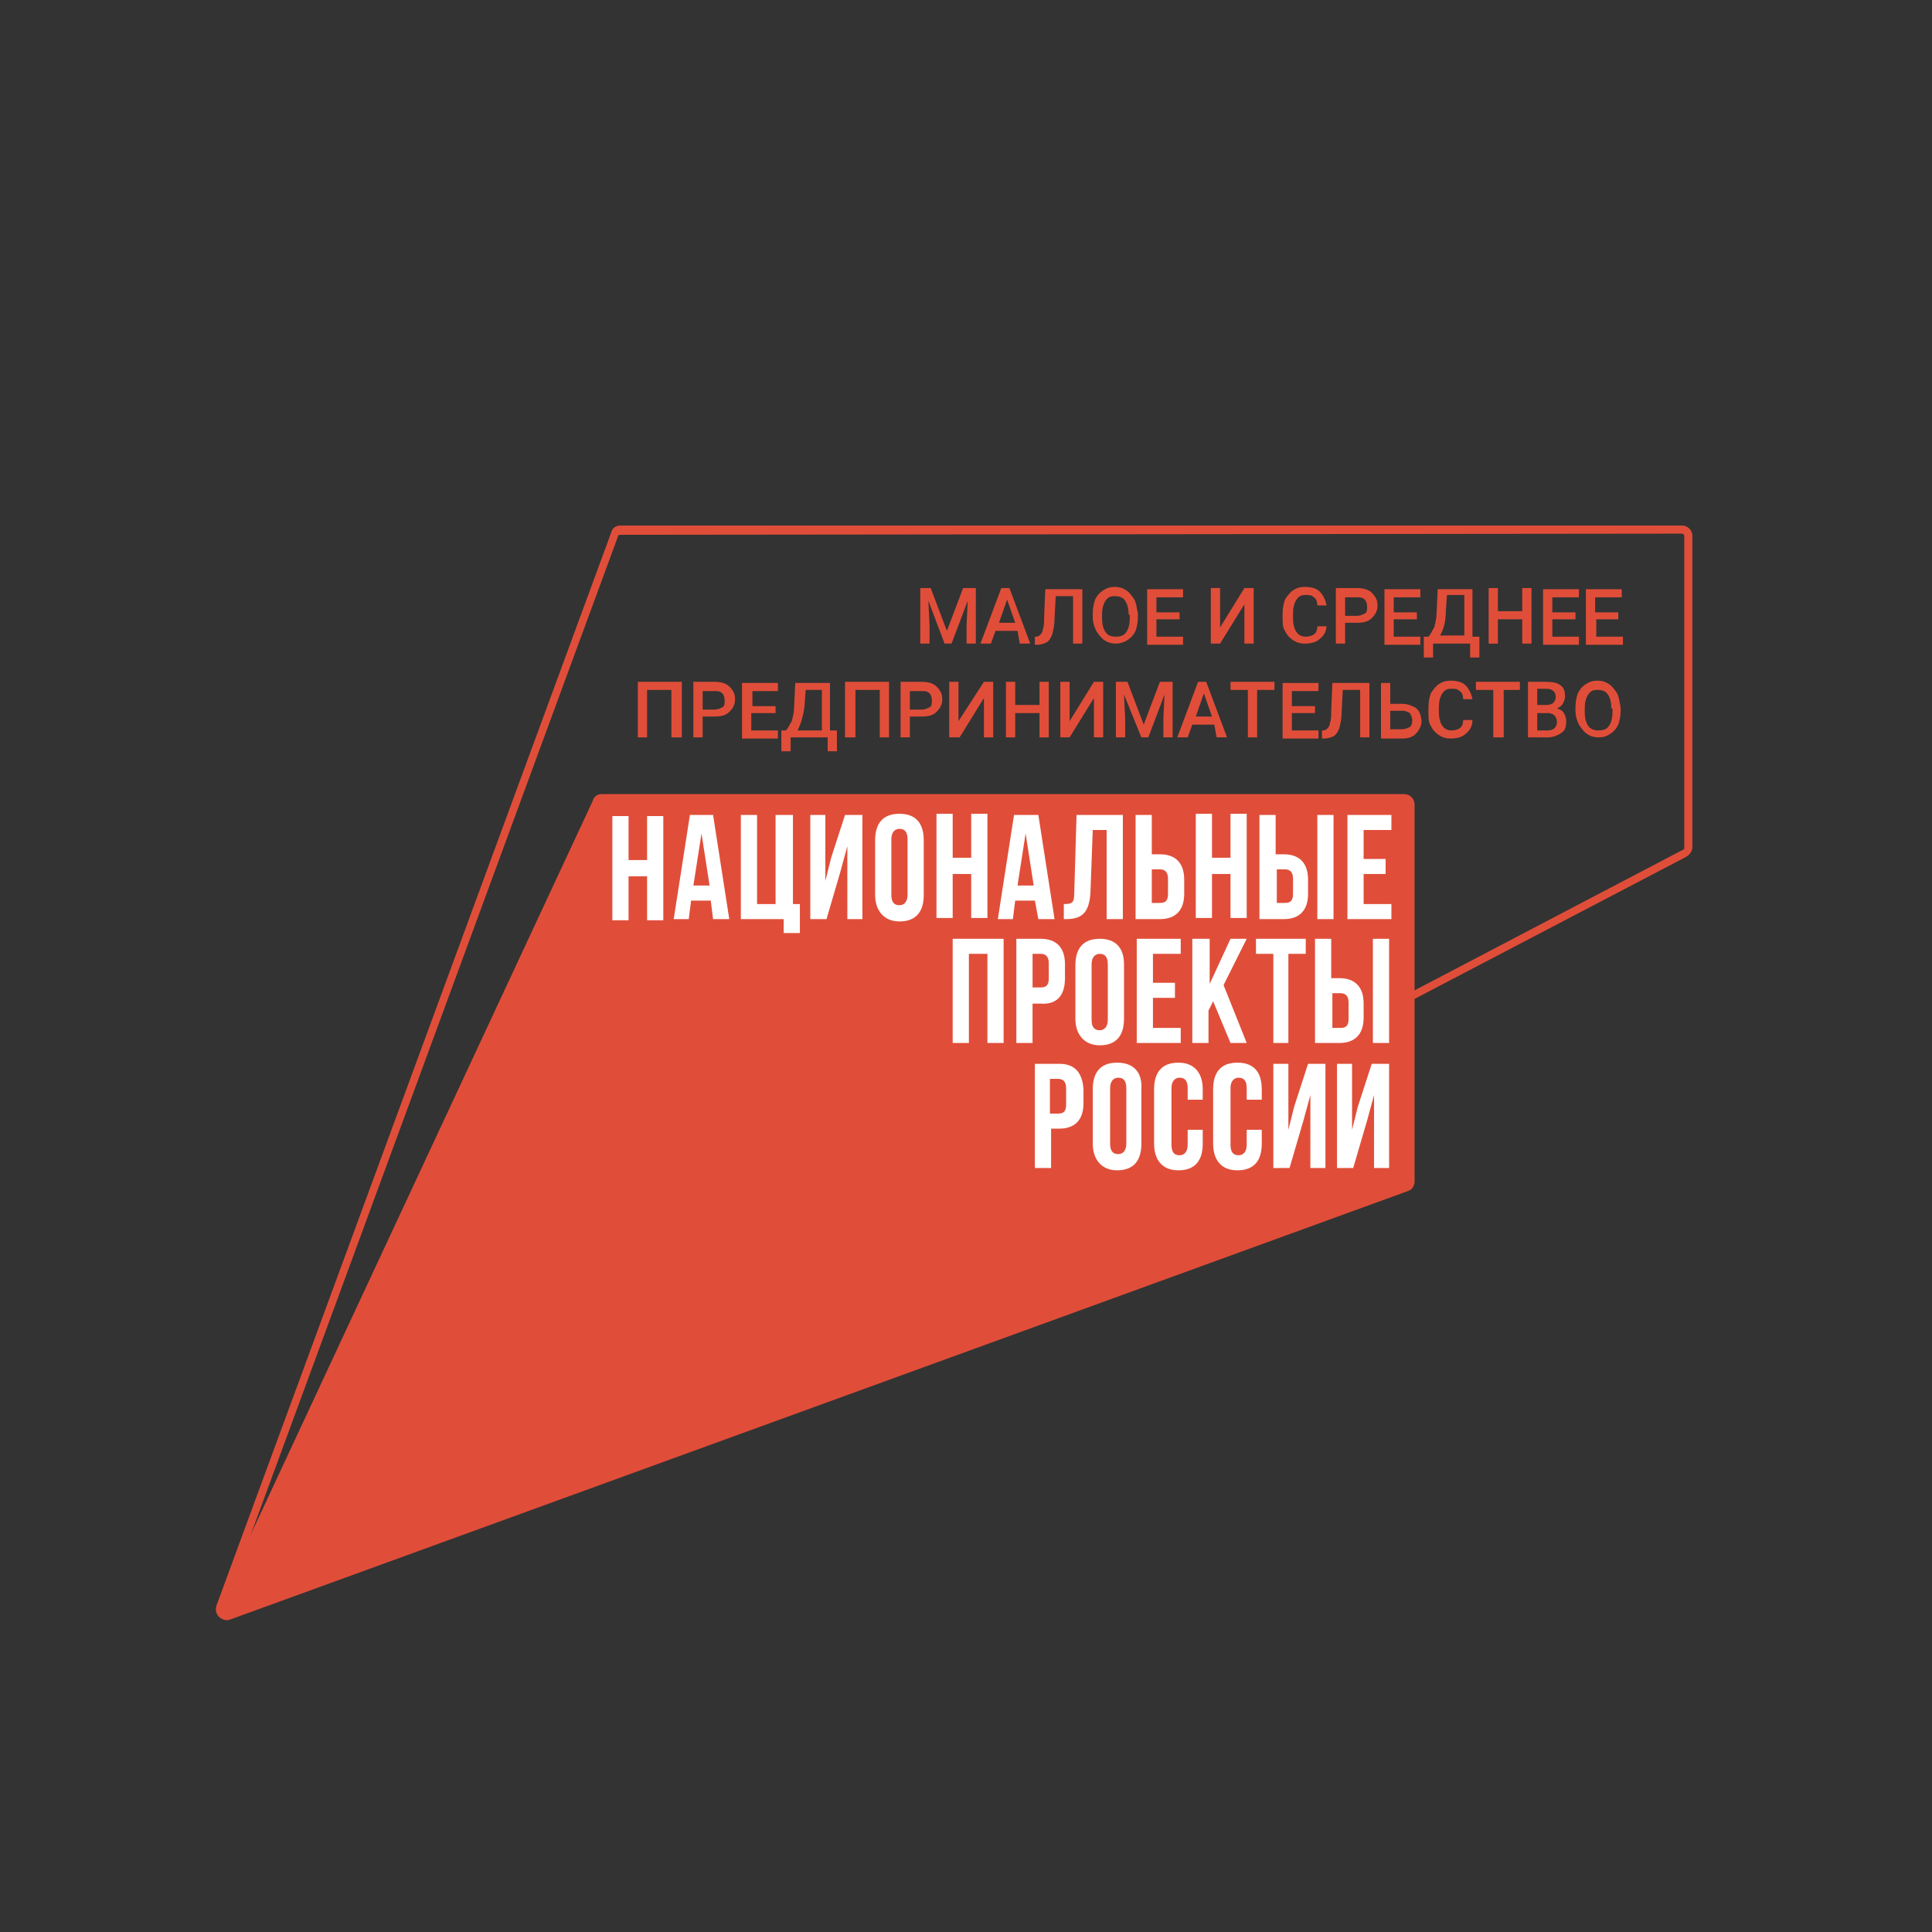 <?xml version="1.0" encoding="UTF-8"?> <!-- Generator: Adobe Illustrator 25.2.3, SVG Export Plug-In . SVG Version: 6.00 Build 0) --> <svg xmlns="http://www.w3.org/2000/svg" xmlns:xlink="http://www.w3.org/1999/xlink" id="Layer_1" x="0px" y="0px" viewBox="0 0 166.9 166.9" style="enable-background:new 0 0 166.9 166.9;" xml:space="preserve"><rect x="0" y="0" width="166.9" height="166.9" fill="#333333" stroke="none"/> <style type="text/css"> .st0{fill:#E04E39;} .st1{fill:#FFFFFF;} </style> <g> <path class="st0" d="M145.3,46.1L145.3,46.1c0.1,0,0.2,0.1,0.2,0.2l0,26.9c0,0.1,0,0.2-0.1,0.2L19.6,139.3c0,0-0.1,0-0.1,0 c-0.1,0-0.1,0-0.2-0.1c-0.1-0.1,0-0.2,0-0.2l34.1-92.7c0-0.1,0.1-0.1,0.2-0.1L145.3,46.1 M145.3,45.4l-91.7,0 c-0.4,0-0.7,0.2-0.8,0.6l-34.1,92.7c-0.2,0.6,0.2,1.2,0.8,1.2c0.1,0,0.3,0,0.4-0.1L145.7,74c0.3-0.2,0.5-0.5,0.5-0.8l0-26.9 C146.2,45.8,145.8,45.4,145.3,45.4L145.3,45.4z"></path> <path class="st0" d="M51.2,69.2l-32.4,69.5c-0.3,0.7,0.4,1.5,1.1,1.2l101.7-37c0.4-0.1,0.6-0.5,0.6-0.8V69.5c0-0.5-0.4-0.9-0.9-0.9 H52C51.6,68.6,51.3,68.8,51.2,69.2z"></path> <path class="st1" d="M55.9,74.3h-1.6v-3.8h-1.4v9h1.4v-3.8h1.6v3.8h1.4v-9h-1.4V74.3z M115.2,70.4h-1.4v9h1.4V70.4z M59.6,70.4 l-1.4,9h1.3l0.2-1.6h1.7l0.2,1.6h1.4l-1.4-9H59.6z M59.9,76.5l0.7-4.5l0.7,4.5H59.9z M71.8,74.1l-0.5,2v-5.7h-1.3v9h1.4l1.2-4.1 l0.6-2.2v6.3h1.3v-9H73L71.8,74.1z M94.2,77.1l0.2-5.4h1.2v7.7H97v-9h-4l-0.2,6.8c0,0.8-0.2,0.9-0.9,0.9v1.3h0.2 C93.5,79.4,94.1,78.8,94.2,77.1z M113,77.2V76c0-1.4-0.7-2.2-2.1-2.2h-0.7v-3.4h-1.4v9h2.1C112.3,79.4,113,78.6,113,77.2z M110.3,75.1h0.7c0.4,0,0.7,0.2,0.7,0.8v1.3c0,0.6-0.2,0.8-0.7,0.8h-0.7V75.1z M102.3,77.2V76c0-1.4-0.7-2.2-2.1-2.2h-0.7v-3.4 h-1.4v9h2.1C101.6,79.4,102.3,78.6,102.3,77.2z M99.5,75.1h0.7c0.4,0,0.7,0.2,0.7,0.8v1.3c0,0.6-0.2,0.8-0.7,0.8h-0.7V75.1z M104.7,75.5h1.6v3.8h1.4v-9h-1.4v3.8h-1.6v-3.8h-1.4v9h1.4V75.5z M68.5,70.4H67v7.7h-1.6v-7.7H64v9h3.7v1.2h1.4v-2.5h-0.6V70.4z M89.7,79.4h1.4l-1.4-9h-2.1l-1.4,9h1.3l0.2-1.6h1.7L89.7,79.4z M87.9,76.5l0.7-4.5l0.7,4.5H87.9z M120.2,71.7v-1.3h-3.8v9h3.8 v-1.3h-2.4v-2.6h1.9v-1.3h-1.9v-2.5H120.2z M77.7,70.3c-1.4,0-2.1,0.8-2.1,2.3v4.7c0,1.4,0.8,2.3,2.1,2.3c1.4,0,2.1-0.8,2.1-2.3 v-4.7C79.8,71.1,79.1,70.3,77.7,70.3z M78.4,77.3c0,0.6-0.3,0.9-0.7,0.9c-0.4,0-0.7-0.2-0.7-0.9v-4.8c0-0.6,0.3-0.9,0.7-0.9 c0.4,0,0.7,0.2,0.7,0.9V77.3z M82.3,75.5h1.6v3.8h1.4v-9h-1.4v3.8h-1.6v-3.8h-1.4v9h1.4V75.5z M102,82.4v-1.3h-3.8v9h3.8v-1.3h-2.4 v-2.6h1.9v-1.3h-1.9v-2.5H102z M106.3,90.1h1.4l-2-5l2-4h-1.4l-1.8,3.9v-3.9H103v9h1.4v-2.8l0.4-0.8L106.3,90.1z M111.3,90.1v-7.7 h1.5v-1.3h-4.3v1.3h1.5v7.7H111.3z M117.8,87.9v-1.2c0-1.4-0.7-2.2-2.1-2.2h-0.7v-3.4h-1.4v9h2.1C117.1,90.1,117.8,89.3,117.8,87.9 z M115.1,85.8h0.7c0.4,0,0.7,0.2,0.7,0.8V88c0,0.6-0.2,0.8-0.7,0.8h-0.7V85.8z M92,84.5v-1.2c0-1.4-0.7-2.2-2.1-2.2h-2.1v9h1.4 v-3.4h0.7C91.3,86.8,92,86,92,84.5z M89.2,82.4h0.7c0.4,0,0.7,0.2,0.7,0.8v1.3c0,0.6-0.2,0.8-0.7,0.8h-0.7V82.4z M82.3,90.1h1.4 v-7.7h1.6v7.7h1.4v-9h-4.4V90.1z M118.6,90.1h1.4v-9h-1.4V90.1z M95,81.1c-1.4,0-2.1,0.8-2.1,2.3V88c0,1.4,0.8,2.3,2.1,2.3 c1.4,0,2.1-0.8,2.1-2.3v-4.7C97.1,81.9,96.4,81.1,95,81.1z M95.7,88.1c0,0.6-0.3,0.9-0.7,0.9c-0.4,0-0.7-0.2-0.7-0.9v-4.8 c0-0.6,0.3-0.9,0.7-0.9c0.4,0,0.7,0.2,0.7,0.9V88.1z M117.3,95.6l-0.5,2v-5.7h-1.3v9h1.4l1.2-4.1l0.6-2.2v6.3h1.3v-9h-1.5 L117.3,95.6z M96.5,91.8c-1.4,0-2.1,0.8-2.1,2.3v4.7c0,1.4,0.8,2.3,2.1,2.3c1.4,0,2.1-0.8,2.1-2.3v-4.7 C98.7,92.6,97.9,91.8,96.5,91.8z M97.3,98.8c0,0.6-0.3,0.9-0.7,0.9c-0.4,0-0.7-0.2-0.7-0.9V94c0-0.6,0.3-0.9,0.7-0.9 c0.4,0,0.7,0.2,0.7,0.9V98.8z M91.5,91.9h-2.1v9h1.4v-3.4h0.7c1.4,0,2.1-0.8,2.1-2.2v-1.2C93.5,92.7,92.9,91.9,91.5,91.9z M92.1,95.4c0,0.6-0.2,0.8-0.7,0.8h-0.7v-3h0.7c0.4,0,0.7,0.2,0.7,0.8V95.4z M101.8,91.8c-1.4,0-2.1,0.8-2.1,2.3v4.7 c0,1.4,0.7,2.3,2.1,2.3c1.4,0,2.1-0.8,2.1-2.3v-1.2h-1.3v1.3c0,0.6-0.3,0.9-0.7,0.9c-0.4,0-0.7-0.2-0.7-0.9V94 c0-0.6,0.3-0.9,0.7-0.9c0.4,0,0.7,0.2,0.7,0.9v1h1.3v-0.9C103.9,92.6,103.1,91.8,101.8,91.8z M106.9,91.8c-1.4,0-2.1,0.8-2.1,2.3 v4.7c0,1.4,0.7,2.3,2.1,2.3c1.4,0,2.1-0.8,2.1-2.3v-1.2h-1.3v1.3c0,0.6-0.3,0.9-0.7,0.9s-0.7-0.2-0.7-0.9V94c0-0.6,0.3-0.9,0.7-0.9 s0.7,0.2,0.7,0.9v1h1.3v-0.9C109,92.6,108.3,91.8,106.9,91.8z M111.8,95.6l-0.5,2v-5.7H110v9h1.4l1.2-4.1l0.6-2.2v6.3h1.3v-9h-1.5 L111.8,95.6z"></path> <g> <g> <path class="st0" d="M80.4,50.8l1.4,3.7l1.4-3.7h1.1v4.8h-0.8V54l0.1-2.1l-1.4,3.7h-0.6l-1.4-3.7l0.1,2.1v1.6h-0.8v-4.8H80.4z"></path> <path class="st0" d="M87.9,54.5h-1.9l-0.4,1.1h-0.9l1.8-4.8h0.7l1.8,4.8h-0.9L87.9,54.5z M86.3,53.8h1.4l-0.7-2L86.3,53.8z"></path> <path class="st0" d="M93.5,50.8v4.8h-0.8v-4.1h-1.5l-0.1,1.9c0,0.6-0.1,1-0.2,1.4c-0.1,0.3-0.3,0.6-0.5,0.7 c-0.2,0.1-0.5,0.2-0.8,0.2h-0.2v-0.7l0.1,0c0.2,0,0.3-0.1,0.4-0.2c0.1-0.1,0.2-0.3,0.2-0.5c0.1-0.2,0.1-0.6,0.1-1l0.1-2.4H93.5z"></path> <path class="st0" d="M98.3,53.3c0,0.5-0.1,0.9-0.2,1.2c-0.2,0.4-0.4,0.6-0.7,0.8c-0.3,0.2-0.7,0.3-1,0.3c-0.4,0-0.7-0.1-1-0.3 c-0.3-0.2-0.5-0.5-0.7-0.8c-0.2-0.4-0.3-0.8-0.3-1.2v-0.3c0-0.5,0.1-0.9,0.2-1.2c0.2-0.4,0.4-0.6,0.7-0.8c0.3-0.2,0.6-0.3,1-0.3 c0.4,0,0.7,0.1,1,0.3c0.3,0.2,0.5,0.5,0.7,0.8c0.2,0.4,0.2,0.8,0.3,1.2V53.3z M97.5,53.1c0-0.5-0.1-0.9-0.3-1.2 c-0.2-0.3-0.5-0.4-0.9-0.4c-0.4,0-0.6,0.1-0.8,0.4c-0.2,0.3-0.3,0.7-0.3,1.2v0.3c0,0.5,0.1,0.9,0.3,1.2c0.2,0.3,0.5,0.4,0.9,0.4 c0.4,0,0.7-0.1,0.9-0.4c0.2-0.3,0.3-0.7,0.3-1.2V53.1z"></path> <path class="st0" d="M101.9,53.5h-2v1.5h2.3v0.7h-3.1v-4.8h3.1v0.7h-2.3v1.3h2V53.5z"></path> <path class="st0" d="M107.5,50.8h0.8v4.8h-0.8v-3.4l-2.1,3.4h-0.8v-4.8h0.8v3.4L107.5,50.8z"></path> <path class="st0" d="M114.6,54c0,0.5-0.2,0.9-0.6,1.2c-0.3,0.3-0.8,0.4-1.3,0.4c-0.4,0-0.7-0.1-1-0.3c-0.3-0.2-0.5-0.4-0.7-0.8 c-0.2-0.3-0.2-0.7-0.2-1.2V53c0-0.5,0.1-0.9,0.2-1.2c0.2-0.3,0.4-0.6,0.7-0.8c0.3-0.2,0.6-0.3,1-0.3c0.5,0,1,0.1,1.3,0.4 c0.3,0.3,0.5,0.7,0.6,1.2h-0.8c0-0.3-0.1-0.6-0.3-0.7c-0.2-0.2-0.4-0.2-0.7-0.2c-0.4,0-0.6,0.1-0.8,0.4c-0.2,0.3-0.3,0.7-0.3,1.2 v0.4c0,0.5,0.1,0.9,0.3,1.2c0.2,0.3,0.5,0.4,0.8,0.4c0.3,0,0.6-0.1,0.7-0.2c0.2-0.1,0.3-0.4,0.3-0.7H114.6z"></path> <path class="st0" d="M116.2,53.8v1.8h-0.8v-4.8h1.8c0.5,0,1,0.1,1.3,0.4c0.3,0.3,0.5,0.6,0.5,1.1c0,0.5-0.2,0.8-0.5,1.1 c-0.3,0.3-0.7,0.4-1.3,0.4H116.2z M116.2,53.2h1c0.3,0,0.5-0.1,0.7-0.2c0.2-0.1,0.2-0.3,0.2-0.6c0-0.3-0.1-0.5-0.2-0.6 c-0.2-0.2-0.4-0.2-0.7-0.2h-1V53.2z"></path> <path class="st0" d="M122.4,53.5h-2v1.5h2.3v0.7h-3.1v-4.8h3.1v0.7h-2.3v1.3h2V53.5z"></path> <path class="st0" d="M127.8,56.8H127v-1.2h-3.2v1.2h-0.8l0-1.8h0.4c0.2-0.2,0.3-0.5,0.5-0.8c0.1-0.4,0.2-0.8,0.2-1.2l0.1-2.1h3 v4.1h0.6L127.8,56.8z M124.4,54.9h2.1v-3.5H125l-0.1,1.4C124.9,53.7,124.7,54.4,124.4,54.9z"></path> <path class="st0" d="M132.3,55.6h-0.8v-2.1h-2.1v2.1h-0.8v-4.8h0.8v2h2.1v-2h0.8V55.6z"></path> <path class="st0" d="M136.1,53.5h-2v1.5h2.3v0.7h-3.1v-4.8h3.1v0.7h-2.3v1.3h2V53.5z"></path> <path class="st0" d="M139.9,53.5h-2v1.5h2.3v0.7H137v-4.8h3.1v0.7h-2.3v1.3h2V53.5z"></path> <path class="st0" d="M58.8,63.7H58v-4.1h-2.1v4.1h-0.8v-4.8h3.8V63.7z"></path> <path class="st0" d="M60.7,61.9v1.8h-0.8v-4.8h1.8c0.5,0,1,0.1,1.3,0.4c0.3,0.3,0.5,0.6,0.5,1.1c0,0.5-0.2,0.8-0.5,1.1 c-0.3,0.3-0.7,0.4-1.3,0.4H60.7z M60.7,61.3h1c0.3,0,0.5-0.1,0.7-0.2c0.2-0.1,0.2-0.3,0.2-0.6c0-0.3-0.1-0.5-0.2-0.6 c-0.2-0.2-0.4-0.2-0.7-0.2h-1V61.3z"></path> <path class="st0" d="M66.9,61.6h-2v1.5h2.3v0.7h-3.1v-4.8h3.1v0.7H65v1.3h2V61.6z"></path> <path class="st0" d="M72.3,64.9h-0.8v-1.2h-3.2v1.2h-0.8l0-1.8h0.4c0.2-0.2,0.3-0.5,0.5-0.8c0.1-0.4,0.2-0.8,0.2-1.2l0.1-2.1h3 v4.1h0.6L72.3,64.9z M68.9,63.1h2.1v-3.5h-1.4l-0.1,1.4C69.4,61.8,69.2,62.5,68.9,63.1z"></path> <path class="st0" d="M76.8,63.7h-0.8v-4.1h-2.1v4.1H73v-4.8h3.8V63.7z"></path> <path class="st0" d="M78.6,61.9v1.8h-0.8v-4.8h1.8c0.5,0,1,0.1,1.3,0.4c0.3,0.3,0.5,0.6,0.5,1.1c0,0.5-0.2,0.8-0.5,1.1 c-0.3,0.3-0.7,0.4-1.3,0.4H78.6z M78.6,61.3h1c0.3,0,0.5-0.1,0.7-0.2c0.2-0.1,0.2-0.3,0.2-0.6c0-0.3-0.1-0.5-0.2-0.6 c-0.2-0.2-0.4-0.2-0.7-0.2h-1V61.3z"></path> <path class="st0" d="M85,58.9h0.8v4.8H85v-3.4l-2.1,3.4H82v-4.8h0.8v3.4L85,58.9z"></path> <path class="st0" d="M90.6,63.7h-0.8v-2.1h-2.1v2.1h-0.8v-4.8h0.8v2h2.1v-2h0.8V63.7z"></path> <path class="st0" d="M94.5,58.9h0.8v4.8h-0.8v-3.4l-2.1,3.4h-0.8v-4.8h0.8v3.4L94.5,58.9z"></path> <path class="st0" d="M97.4,58.9l1.4,3.7l1.4-3.7h1.1v4.8h-0.8v-1.6l0.1-2.1l-1.4,3.7h-0.6L97.1,60l0.1,2.1v1.6h-0.8v-4.8H97.4z"></path> <path class="st0" d="M104.9,62.6H103l-0.4,1.1h-0.9l1.8-4.8h0.7l1.8,4.8h-0.9L104.9,62.6z M103.3,61.9h1.4l-0.7-2L103.3,61.9z"></path> <path class="st0" d="M110.1,59.6h-1.5v4.1h-0.8v-4.1h-1.5v-0.7h3.8V59.6z"></path> <path class="st0" d="M113.6,61.6h-2v1.5h2.3v0.7h-3.1v-4.8h3.1v0.7h-2.3v1.3h2V61.6z"></path> <path class="st0" d="M118.3,58.9v4.8h-0.8v-4.1H116l-0.1,1.9c0,0.6-0.1,1-0.2,1.4c-0.1,0.3-0.3,0.6-0.5,0.7 c-0.2,0.1-0.5,0.2-0.8,0.2h-0.2v-0.7l0.1,0c0.2,0,0.3-0.1,0.4-0.2c0.1-0.1,0.2-0.3,0.2-0.5c0.1-0.2,0.1-0.6,0.1-1l0.1-2.4H118.3z "></path> <path class="st0" d="M120.1,60.8h1c0.4,0,0.7,0.1,0.9,0.2c0.3,0.1,0.5,0.3,0.6,0.5c0.1,0.2,0.2,0.5,0.2,0.8 c0,0.4-0.2,0.8-0.5,1.1c-0.3,0.3-0.7,0.4-1.2,0.4h-1.8v-4.8h0.8V60.8z M120.1,61.4v1.6h1c0.3,0,0.5-0.1,0.7-0.2 c0.2-0.2,0.2-0.4,0.2-0.6c0-0.2-0.1-0.4-0.2-0.6c-0.2-0.1-0.4-0.2-0.6-0.2H120.1z"></path> <path class="st0" d="M127.2,62.2c0,0.5-0.2,0.9-0.6,1.2c-0.3,0.3-0.8,0.4-1.3,0.4c-0.4,0-0.7-0.1-1-0.3c-0.3-0.2-0.5-0.4-0.7-0.8 c-0.2-0.3-0.2-0.7-0.2-1.2v-0.4c0-0.5,0.1-0.9,0.2-1.2c0.2-0.3,0.4-0.6,0.7-0.8c0.3-0.2,0.6-0.3,1-0.3c0.5,0,1,0.1,1.3,0.4 c0.3,0.3,0.5,0.7,0.6,1.2h-0.8c0-0.3-0.1-0.6-0.3-0.7c-0.2-0.2-0.4-0.2-0.7-0.2c-0.4,0-0.6,0.1-0.8,0.4c-0.2,0.3-0.3,0.7-0.3,1.2 v0.4c0,0.5,0.1,0.9,0.3,1.2c0.2,0.3,0.5,0.4,0.8,0.4c0.3,0,0.6-0.1,0.7-0.2c0.2-0.1,0.3-0.4,0.3-0.7H127.2z"></path> <path class="st0" d="M131.4,59.6h-1.5v4.1H129v-4.1h-1.5v-0.7h3.8V59.6z"></path> <path class="st0" d="M132,63.7v-4.8h1.6c0.5,0,1,0.1,1.2,0.3c0.3,0.2,0.4,0.5,0.4,1c0,0.2-0.1,0.4-0.2,0.6 c-0.1,0.2-0.3,0.3-0.5,0.4c0.3,0.1,0.5,0.2,0.6,0.4c0.1,0.2,0.2,0.4,0.2,0.7c0,0.5-0.1,0.8-0.4,1c-0.3,0.2-0.7,0.4-1.2,0.4H132z M132.8,60.9h0.8c0.3,0,0.5-0.1,0.6-0.2c0.1-0.1,0.2-0.3,0.2-0.5c0-0.2-0.1-0.4-0.2-0.5c-0.1-0.1-0.3-0.2-0.6-0.2h-0.8V60.9z M132.8,61.6v1.5h0.9c0.3,0,0.5-0.1,0.6-0.2c0.1-0.1,0.2-0.3,0.2-0.5c0-0.5-0.3-0.8-0.8-0.8H132.8z"></path> <path class="st0" d="M140,61.4c0,0.5-0.1,0.9-0.2,1.2c-0.2,0.4-0.4,0.6-0.7,0.8c-0.3,0.2-0.6,0.3-1,0.3c-0.4,0-0.7-0.1-1-0.3 c-0.3-0.2-0.5-0.5-0.7-0.8c-0.2-0.4-0.3-0.8-0.3-1.2v-0.3c0-0.5,0.1-0.9,0.2-1.2c0.2-0.4,0.4-0.6,0.7-0.8c0.3-0.2,0.6-0.3,1-0.3 c0.4,0,0.7,0.1,1,0.3c0.3,0.2,0.5,0.5,0.7,0.8c0.2,0.4,0.2,0.8,0.3,1.2V61.4z M139.2,61.2c0-0.5-0.1-0.9-0.3-1.2 s-0.5-0.4-0.9-0.4c-0.4,0-0.6,0.1-0.8,0.4c-0.2,0.3-0.3,0.7-0.3,1.2v0.3c0,0.5,0.1,0.9,0.3,1.2c0.2,0.3,0.5,0.4,0.9,0.4 c0.4,0,0.7-0.1,0.9-0.4c0.2-0.3,0.3-0.7,0.3-1.2V61.2z"></path> </g> </g> </g> </svg> 